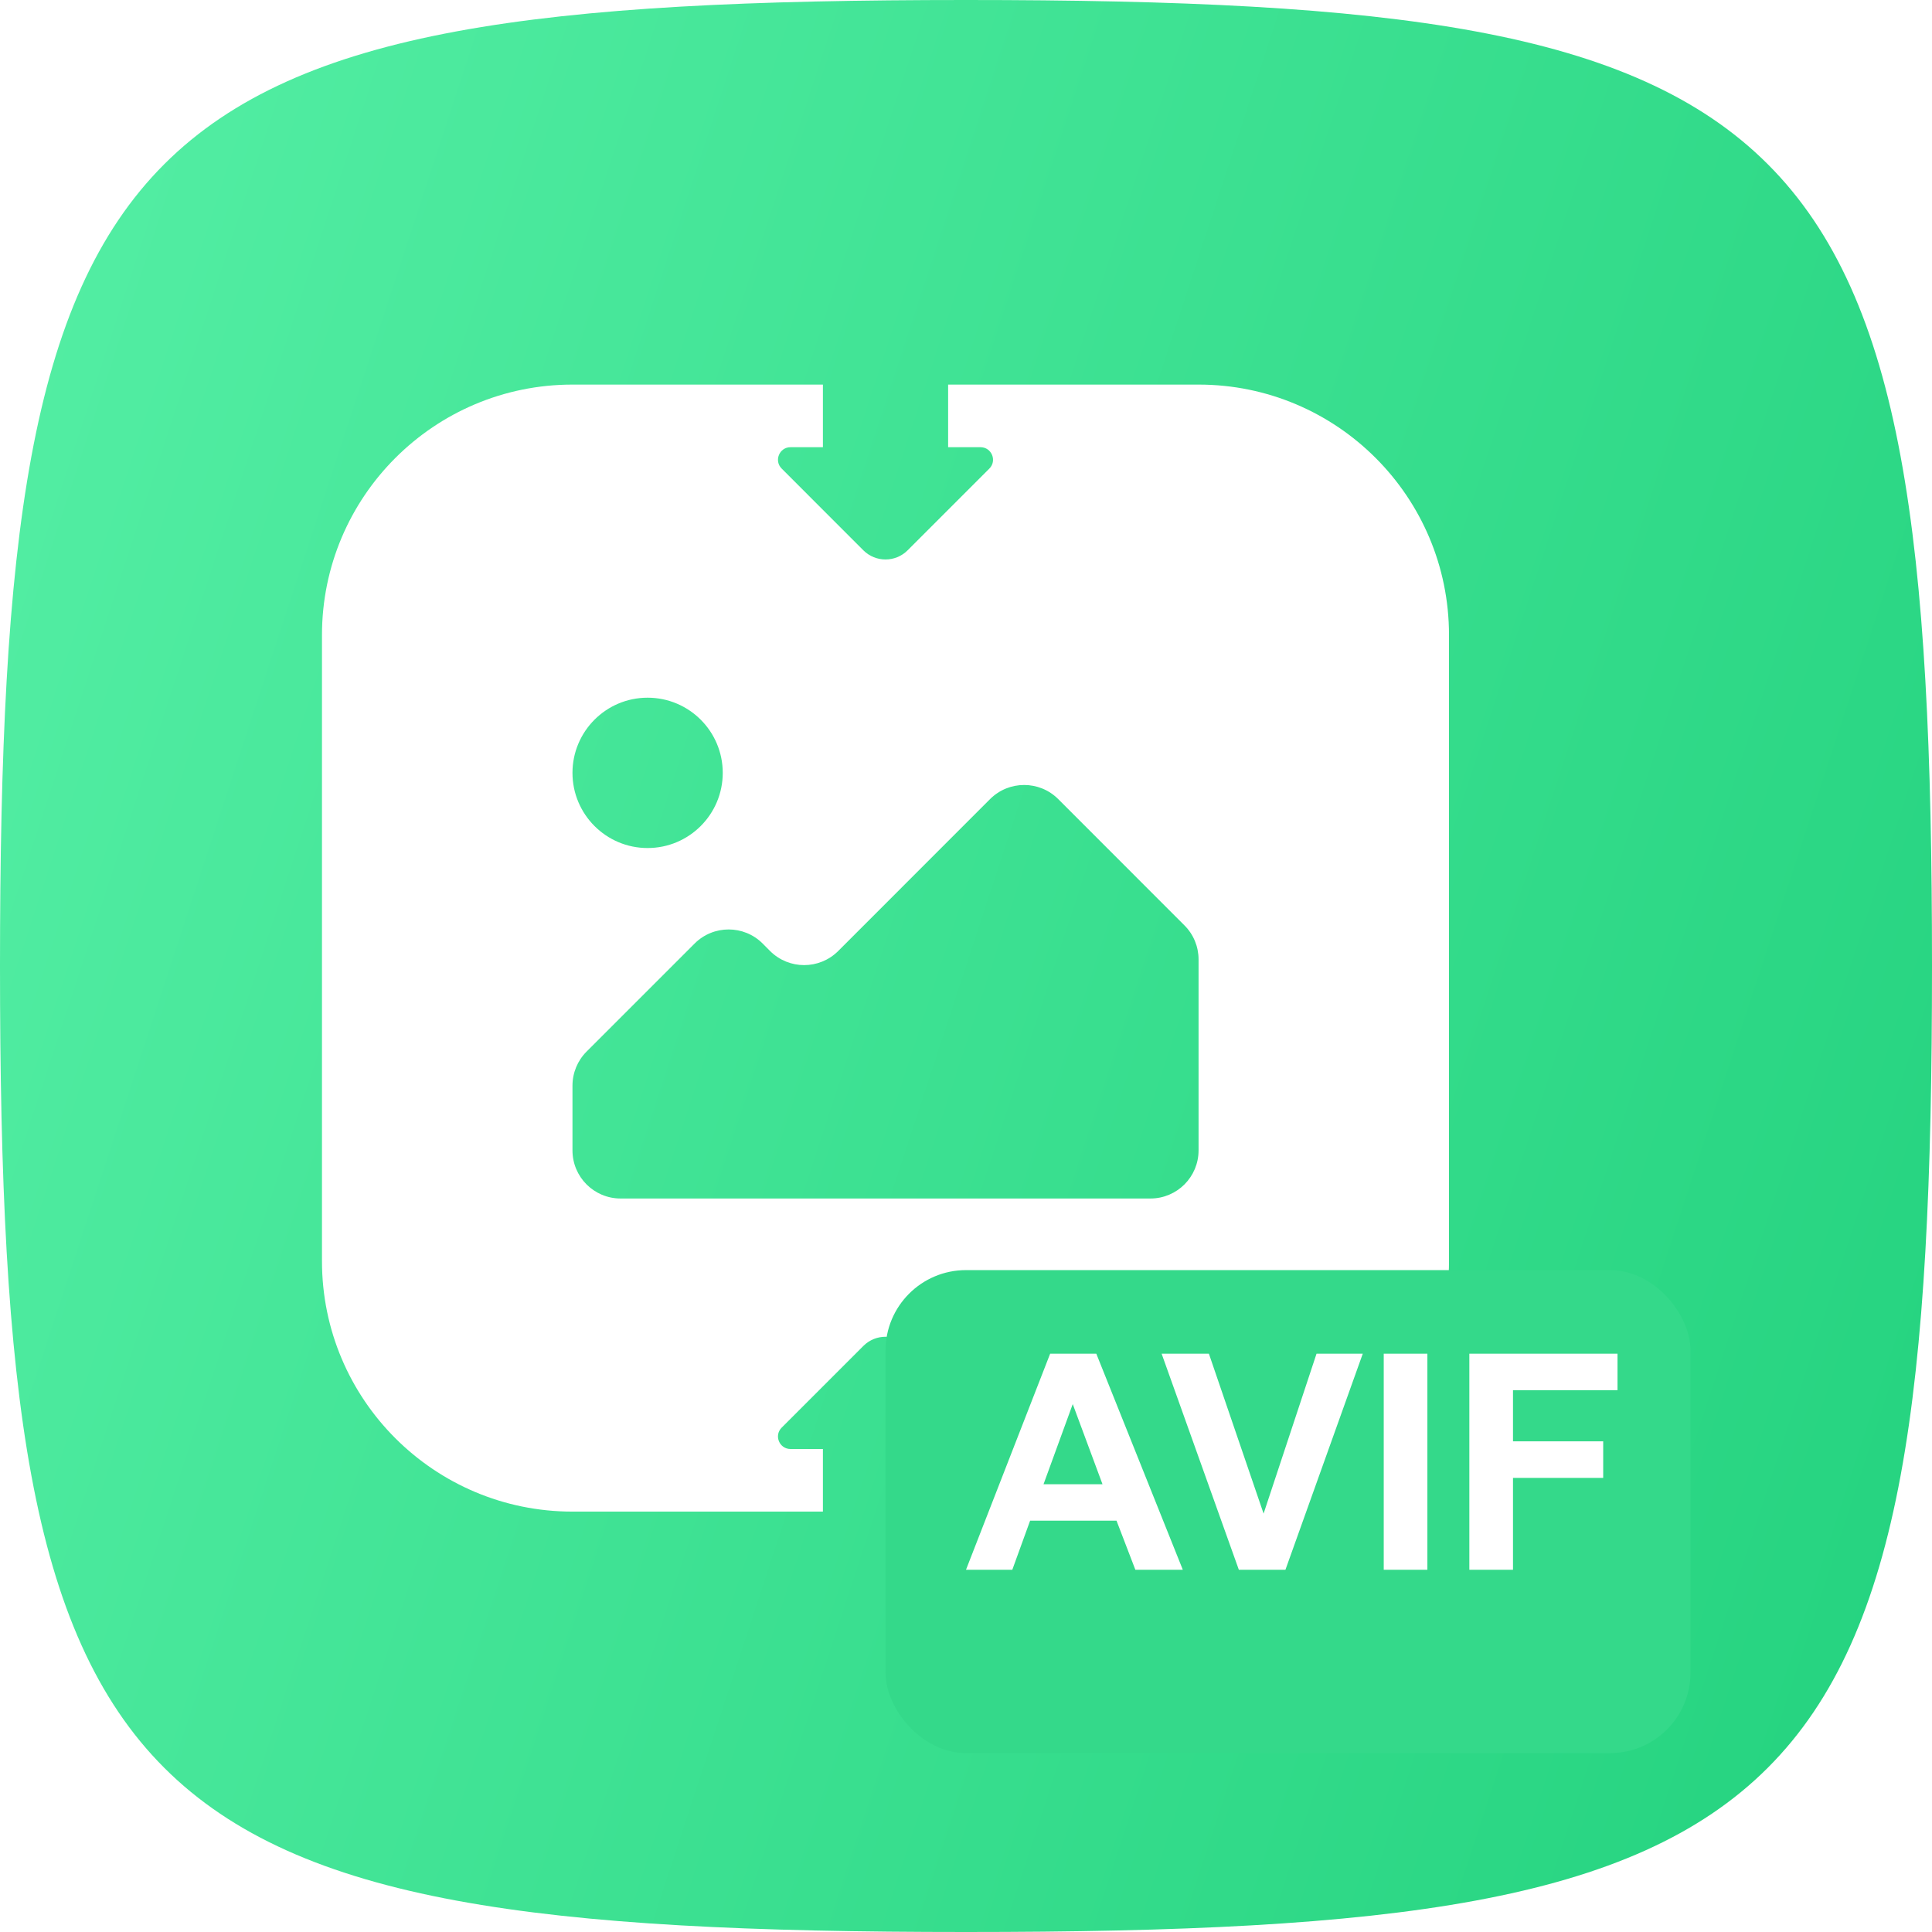 <svg width="32" height="32" viewBox="0 0 32 32" fill="none" xmlns="http://www.w3.org/2000/svg">
<path d="M0 16C0 1.92 1.92 0 16 0C30.08 0 32 1.92 32 16C32 30.08 30.08 32 16 32C1.92 32 0 30.08 0 16Z" fill="url(#paint0_linear_1184_89232)"/>
<g filter="url(#filter0_d_1184_89232)">
<path fill-rule="evenodd" clip-rule="evenodd" d="M5.333 9.481C5.333 7.191 7.191 5.333 9.482 5.333H13.63V6.37H13.093C12.909 6.37 12.816 6.594 12.947 6.724L14.3 8.078C14.503 8.28 14.831 8.28 15.033 8.078L15.704 7.407H15.704V7.407L16.387 6.724C16.517 6.594 16.425 6.37 16.24 6.37H15.704V5.333H19.852C22.143 5.333 24 7.191 24 9.481V19.852C24 22.143 22.143 24 19.852 24L15.704 24V22.963H16.24C16.425 22.963 16.517 22.74 16.387 22.609L15.704 21.926V21.926H15.704L15.033 21.256C14.831 21.053 14.503 21.053 14.3 21.256L12.947 22.609C12.816 22.74 12.909 22.963 13.093 22.963H13.63V24L9.482 24C7.191 24 5.333 22.143 5.333 19.852V9.481ZM10.726 13.009C11.414 13.009 11.971 12.451 11.971 11.764C11.971 11.077 11.414 10.519 10.726 10.519C10.039 10.519 9.482 11.077 9.482 11.764C9.482 12.451 10.039 13.009 10.726 13.009ZM10.279 18.814H19.055C19.495 18.814 19.852 18.457 19.852 18.017V14.854C19.852 14.642 19.768 14.439 19.618 14.29L17.527 12.198C17.215 11.887 16.711 11.887 16.399 12.198L13.883 14.715C13.571 15.026 13.067 15.026 12.755 14.715L12.632 14.591C12.321 14.28 11.816 14.28 11.505 14.591L9.715 16.381C9.566 16.53 9.482 16.733 9.482 16.945V18.017C9.482 18.457 9.838 18.814 10.279 18.814Z" fill="white"/>
</g>
<g filter="url(#filter1_d_1184_89232)">
<rect x="14.667" y="20" width="13.333" height="8" rx="1.333" fill="#34D98A"/>
</g>
<path d="M19.591 26H18.805L18.493 25.187H17.062L16.767 26H16L17.394 22.421H18.158L19.591 26ZM18.261 24.584L17.768 23.256L17.284 24.584H18.261ZM20.519 26L19.24 22.421H20.023L20.929 25.07L21.806 22.421H22.572L21.291 26H20.519ZM22.919 26V22.421H23.642V26H22.919ZM24.337 26V22.421H26.791V23.026H25.06V23.873H26.554V24.479H25.06V26H24.337Z" fill="white"/>
<defs>
<filter id="filter0_d_1184_89232" x="3.259" y="4.296" width="22.815" height="22.815" filterUnits="userSpaceOnUse" color-interpolation-filters="sRGB">
<feFlood flood-opacity="0" result="BackgroundImageFix"/>
<feColorMatrix in="SourceAlpha" type="matrix" values="0 0 0 0 0 0 0 0 0 0 0 0 0 0 0 0 0 0 127 0" result="hardAlpha"/>
<feOffset dy="1.037"/>
<feGaussianBlur stdDeviation="1.037"/>
<feComposite in2="hardAlpha" operator="out"/>
<feColorMatrix type="matrix" values="0 0 0 0 0.063 0 0 0 0 0.773 0 0 0 0 0.431 0 0 0 1 0"/>
<feBlend mode="normal" in2="BackgroundImageFix" result="effect1_dropShadow_1184_89232"/>
<feBlend mode="normal" in="SourceGraphic" in2="effect1_dropShadow_1184_89232" result="shape"/>
</filter>
<filter id="filter1_d_1184_89232" x="12.593" y="18.963" width="17.482" height="12.148" filterUnits="userSpaceOnUse" color-interpolation-filters="sRGB">
<feFlood flood-opacity="0" result="BackgroundImageFix"/>
<feColorMatrix in="SourceAlpha" type="matrix" values="0 0 0 0 0 0 0 0 0 0 0 0 0 0 0 0 0 0 127 0" result="hardAlpha"/>
<feOffset dy="1.037"/>
<feGaussianBlur stdDeviation="1.037"/>
<feComposite in2="hardAlpha" operator="out"/>
<feColorMatrix type="matrix" values="0 0 0 0 0.063 0 0 0 0 0.773 0 0 0 0 0.431 0 0 0 1 0"/>
<feBlend mode="normal" in2="BackgroundImageFix" result="effect1_dropShadow_1184_89232"/>
<feBlend mode="normal" in="SourceGraphic" in2="effect1_dropShadow_1184_89232" result="shape"/>
</filter>
<linearGradient id="paint0_linear_1184_89232" x1="0" y1="0" x2="38.367" y2="12.579" gradientUnits="userSpaceOnUse">
<stop stop-color="#55EFA5"/>
<stop offset="1" stop-color="#23D27E"/>
</linearGradient>
</defs>
</svg>
